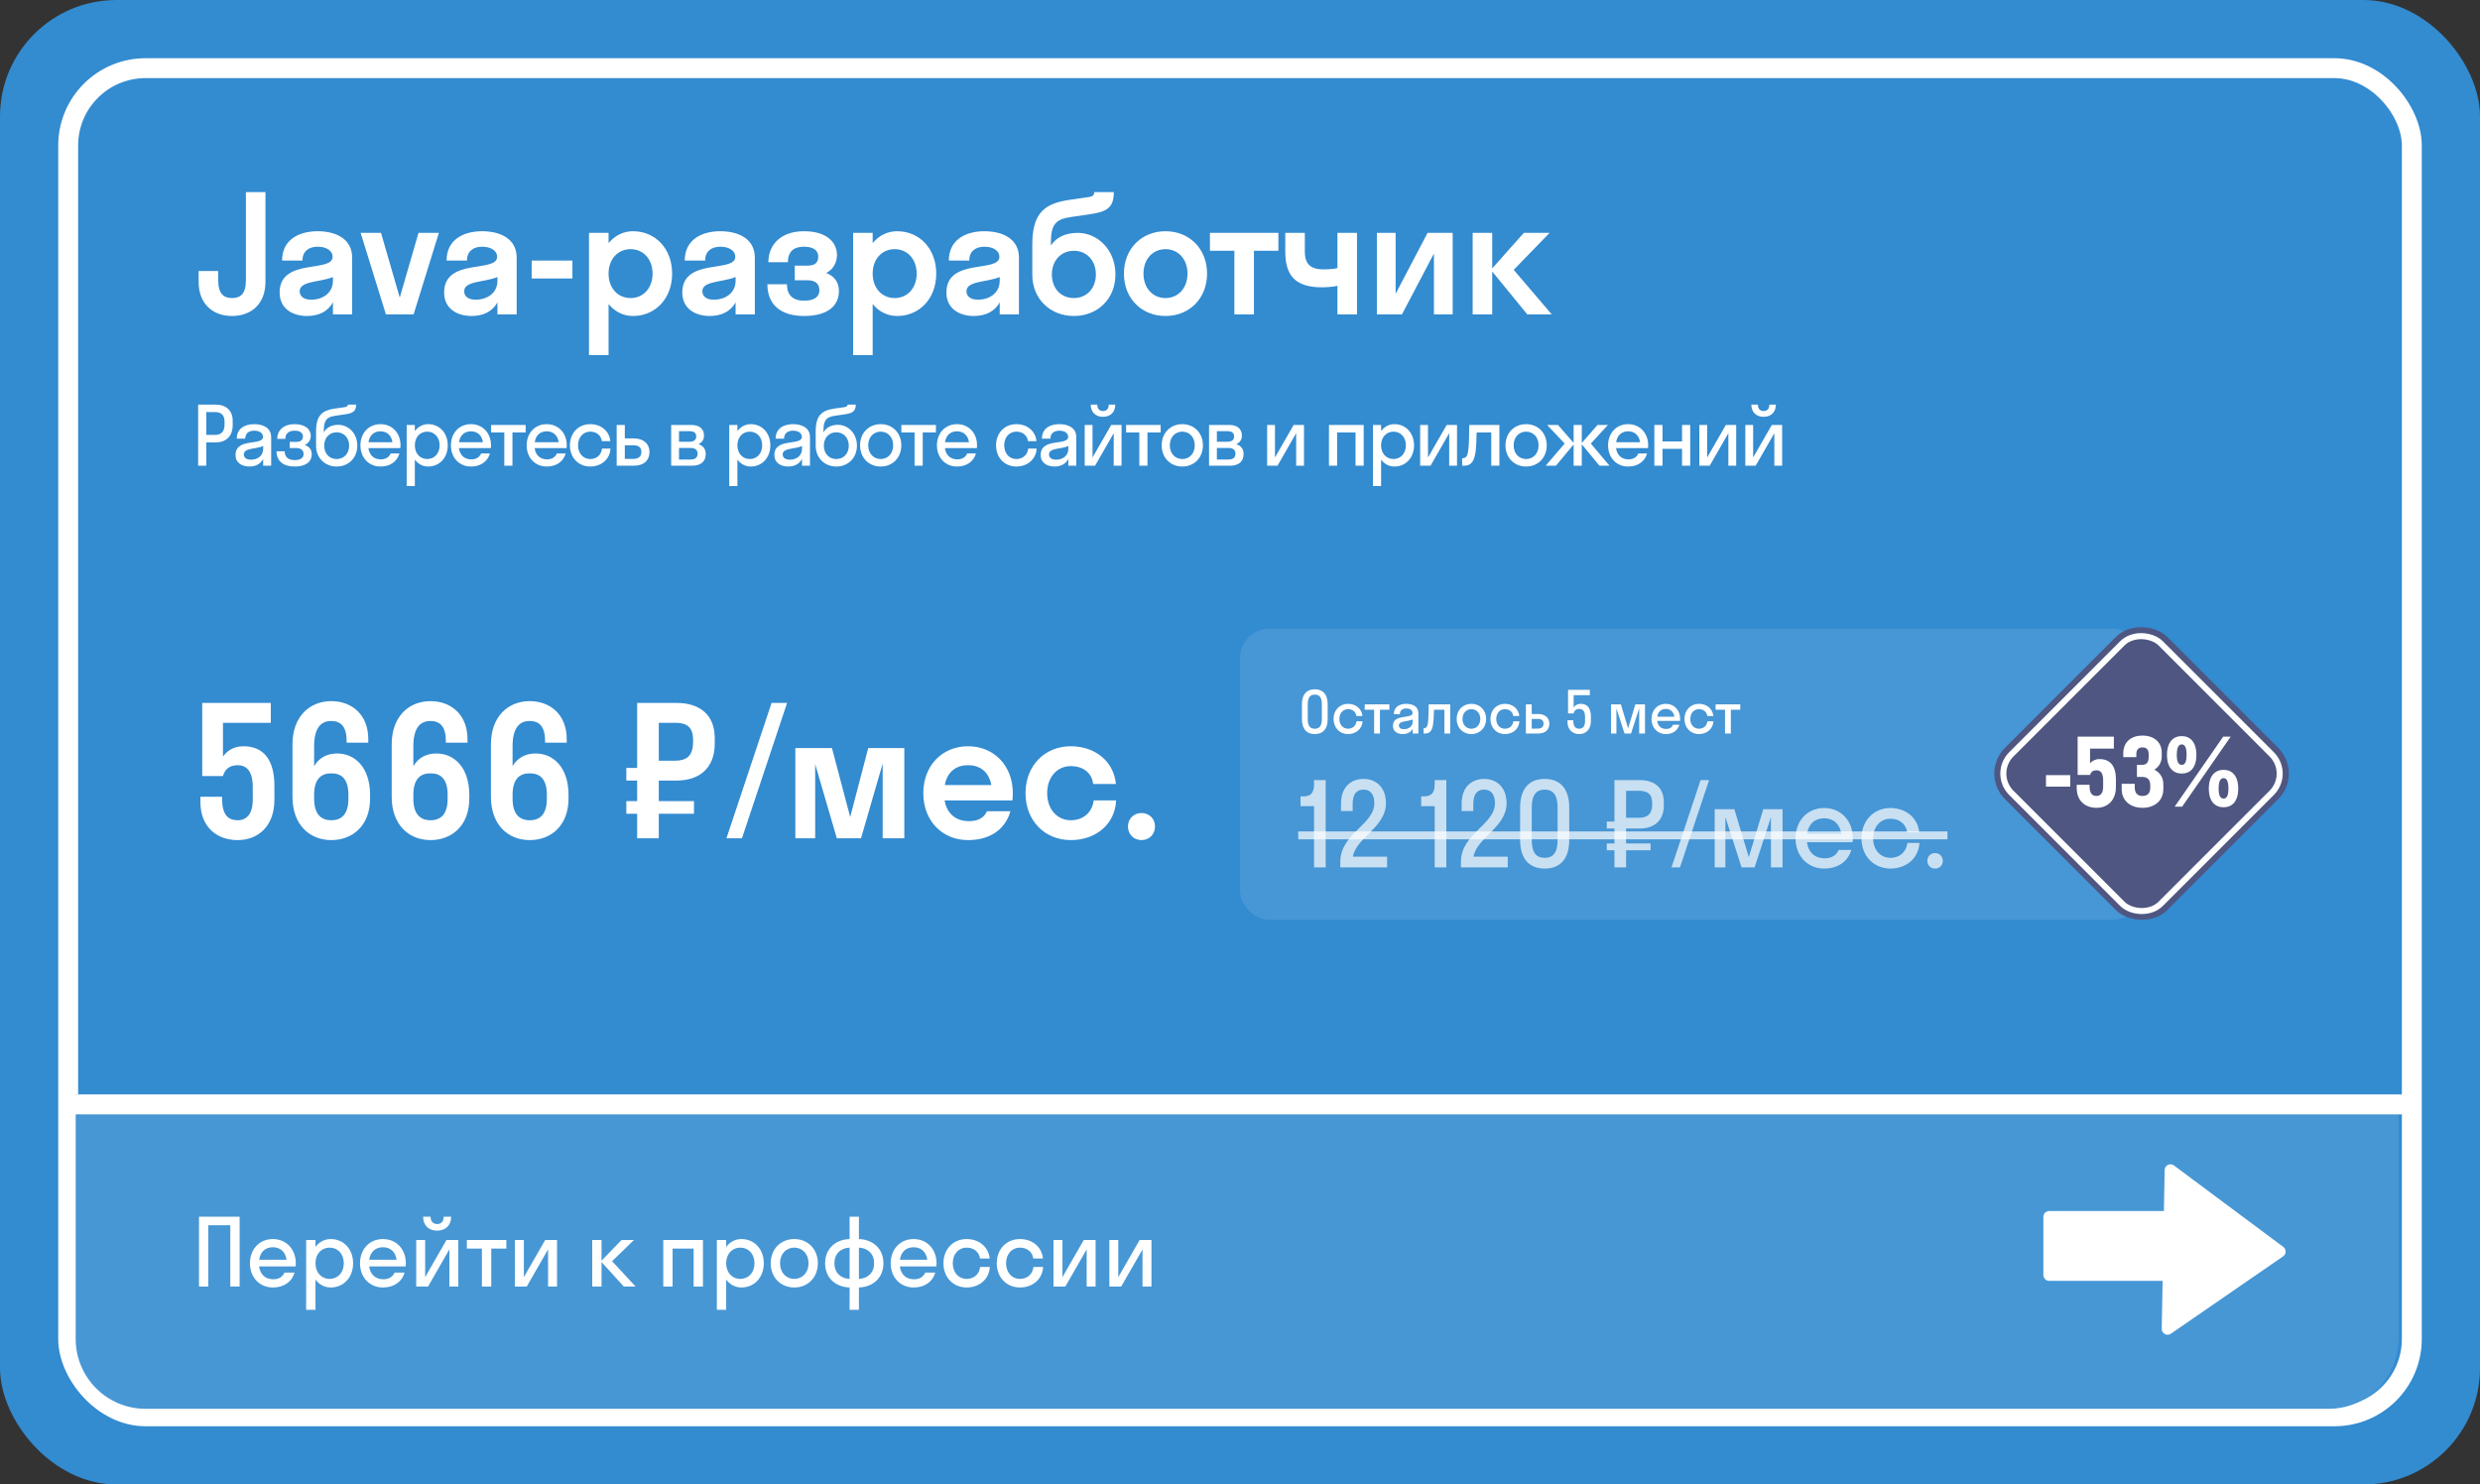 <?xml version="1.0" encoding="UTF-8"?> <svg xmlns="http://www.w3.org/2000/svg" width="426" height="255" viewBox="0 0 426 255" fill="none"><rect x="0" y="0" width="426" height="255" fill="#333333" stroke="none"/><rect width="426" height="255" rx="20" fill="#338BD0"></rect><rect x="11.71" y="11.71" width="402.58" height="231.58" rx="13.29" fill="#338BD0" stroke="white" stroke-width="3.42"></rect><path d="M35.436 80H34.036V69.5H37.074C38.768 69.5 39.972 70.466 39.972 72.3V73.056C39.972 74.96 38.768 75.996 37.074 75.996H35.436V80ZM36.934 70.788H35.436V74.708H36.934C37.942 74.708 38.572 74.19 38.572 72.916V72.44C38.572 71.25 37.942 70.788 36.934 70.788ZM42.839 80.14C41.593 80.14 40.459 79.538 40.459 78.152C40.459 75.128 45.177 76.64 45.177 75.044C45.177 74.358 44.519 73.98 43.665 73.98C42.755 73.98 42.125 74.442 42.125 75.352H40.669C40.669 73.546 42.125 72.86 43.665 72.86C45.177 72.86 46.577 73.476 46.577 75.1V80H45.205V78.824C44.743 79.748 43.847 80.14 42.839 80.14ZM41.887 78.068C41.887 78.67 42.405 78.964 43.119 78.964C44.197 78.964 45.205 78.334 45.205 77.116V76.612C44.015 77.186 41.887 76.892 41.887 78.068ZM49.756 75.912H50.862C51.632 75.912 52.038 75.59 52.038 74.974C52.038 74.386 51.576 73.98 50.61 73.98C49.588 73.98 49.014 74.484 49.014 75.38H47.614C47.614 74.008 48.636 72.86 50.61 72.86C52.472 72.86 53.382 73.77 53.382 74.862C53.382 75.548 53.032 76.15 52.346 76.444C53.13 76.71 53.55 77.242 53.55 78.026C53.55 79.342 52.528 80.14 50.61 80.14C48.65 80.14 47.502 79.188 47.502 77.522H48.902C48.902 78.474 49.476 79.034 50.624 79.034C51.716 79.034 52.15 78.586 52.15 77.984C52.15 77.326 51.66 76.962 50.862 76.962H49.756V75.912ZM58.099 72.972C59.863 72.972 61.375 74.442 61.375 76.556C61.375 78.67 59.849 80.14 57.833 80.14C55.831 80.14 54.291 78.67 54.291 76.584V74.106C54.291 71.362 55.327 70.508 57.483 70.186L59.177 69.948C59.667 69.878 59.765 69.696 59.779 69.5H61.179C61.151 70.662 60.633 70.998 59.135 71.194L57.609 71.418C56.097 71.628 55.621 72.202 55.621 74.008V74.274C56.041 73.504 56.895 72.972 58.099 72.972ZM57.833 78.852C59.093 78.852 59.975 77.9 59.975 76.556C59.975 75.226 59.093 74.26 57.833 74.26C56.587 74.26 55.691 75.198 55.691 76.556C55.691 77.928 56.587 78.852 57.833 78.852ZM68.771 76.976H63.283C63.451 78.194 64.235 78.908 65.411 78.908C66.265 78.908 66.825 78.53 67.105 77.9H68.617C68.183 79.342 66.965 80.14 65.355 80.14C63.367 80.14 61.911 78.642 61.911 76.5C61.911 74.358 63.367 72.86 65.355 72.86C67.343 72.86 68.799 74.358 68.799 76.5C68.799 76.668 68.785 76.822 68.771 76.976ZM65.355 74.092C64.221 74.092 63.465 74.792 63.297 75.968H67.413C67.245 74.792 66.475 74.092 65.355 74.092ZM71.258 83.5H69.858V73H71.258V74.05C71.804 73.308 72.616 72.86 73.554 72.86C75.472 72.86 76.914 74.358 76.914 76.5C76.914 78.642 75.472 80.14 73.554 80.14C72.616 80.14 71.804 79.692 71.258 78.95V83.5ZM73.386 78.852C74.604 78.852 75.514 77.914 75.514 76.5C75.514 75.086 74.604 74.148 73.386 74.148C72.168 74.148 71.258 75.086 71.258 76.5C71.258 77.914 72.168 78.852 73.386 78.852ZM84.314 76.976H78.826C78.993 78.194 79.778 78.908 80.954 78.908C81.808 78.908 82.368 78.53 82.647 77.9H84.159C83.725 79.342 82.507 80.14 80.897 80.14C78.909 80.14 77.454 78.642 77.454 76.5C77.454 74.358 78.909 72.86 80.897 72.86C82.885 72.86 84.341 74.358 84.341 76.5C84.341 76.668 84.328 76.822 84.314 76.976ZM80.897 74.092C79.763 74.092 79.007 74.792 78.84 75.968H82.956C82.787 74.792 82.017 74.092 80.897 74.092ZM88.025 80H86.626V74.288H84.358V73H90.293V74.288H88.025V80ZM97.327 76.976H91.839C92.007 78.194 92.791 78.908 93.967 78.908C94.821 78.908 95.381 78.53 95.661 77.9H97.173C96.739 79.342 95.521 80.14 93.911 80.14C91.923 80.14 90.467 78.642 90.467 76.5C90.467 74.358 91.923 72.86 93.911 72.86C95.899 72.86 97.355 74.358 97.355 76.5C97.355 76.668 97.341 76.822 97.327 76.976ZM93.911 74.092C92.777 74.092 92.021 74.792 91.853 75.968H95.969C95.801 74.792 95.031 74.092 93.911 74.092ZM103.385 75.786C103.245 74.722 102.391 74.148 101.383 74.148C100.193 74.148 99.297 75.086 99.297 76.5C99.297 77.914 100.193 78.852 101.383 78.852C102.405 78.852 103.273 78.222 103.413 77.06H104.869C104.757 78.908 103.287 80.14 101.383 80.14C99.381 80.14 97.897 78.642 97.897 76.5C97.897 74.358 99.381 72.86 101.383 72.86C103.231 72.86 104.673 74.036 104.841 75.786H103.385ZM111.569 77.648C111.569 79.034 110.645 80 108.895 80H105.927V73H107.327V75.31H108.881C110.575 75.31 111.569 76.262 111.569 77.648ZM108.769 76.486H107.327V78.824H108.769C109.721 78.824 110.169 78.39 110.169 77.634C110.169 76.864 109.721 76.486 108.769 76.486ZM115.29 80V73H118.762C120.05 73 120.932 73.602 120.932 74.82C120.932 75.562 120.568 76.038 119.966 76.29C120.736 76.542 121.226 77.102 121.226 77.984C121.226 79.328 120.33 80 118.874 80H115.29ZM118.356 74.064H116.634V75.884H118.356C119.224 75.884 119.588 75.562 119.588 74.974C119.588 74.344 119.224 74.064 118.356 74.064ZM118.636 76.948H116.634V78.936H118.636C119.42 78.936 119.826 78.586 119.826 77.942C119.826 77.298 119.42 76.948 118.636 76.948ZM126.668 83.5H125.268V73H126.668V74.05C127.214 73.308 128.026 72.86 128.964 72.86C130.882 72.86 132.324 74.358 132.324 76.5C132.324 78.642 130.882 80.14 128.964 80.14C128.026 80.14 127.214 79.692 126.668 78.95V83.5ZM128.796 78.852C130.014 78.852 130.924 77.914 130.924 76.5C130.924 75.086 130.014 74.148 128.796 74.148C127.578 74.148 126.668 75.086 126.668 76.5C126.668 77.914 127.578 78.852 128.796 78.852ZM135.398 80.14C134.152 80.14 133.018 79.538 133.018 78.152C133.018 75.128 137.736 76.64 137.736 75.044C137.736 74.358 137.078 73.98 136.224 73.98C135.314 73.98 134.684 74.442 134.684 75.352H133.228C133.228 73.546 134.684 72.86 136.224 72.86C137.736 72.86 139.136 73.476 139.136 75.1V80H137.764V78.824C137.302 79.748 136.406 80.14 135.398 80.14ZM134.446 78.068C134.446 78.67 134.964 78.964 135.678 78.964C136.756 78.964 137.764 78.334 137.764 77.116V76.612C136.574 77.186 134.446 76.892 134.446 78.068ZM143.925 72.972C145.689 72.972 147.201 74.442 147.201 76.556C147.201 78.67 145.675 80.14 143.659 80.14C141.657 80.14 140.117 78.67 140.117 76.584V74.106C140.117 71.362 141.153 70.508 143.309 70.186L145.003 69.948C145.493 69.878 145.591 69.696 145.605 69.5H147.005C146.977 70.662 146.459 70.998 144.961 71.194L143.435 71.418C141.923 71.628 141.447 72.202 141.447 74.008V74.274C141.867 73.504 142.721 72.972 143.925 72.972ZM143.659 78.852C144.919 78.852 145.801 77.9 145.801 76.556C145.801 75.226 144.919 74.26 143.659 74.26C142.413 74.26 141.517 75.198 141.517 76.556C141.517 77.928 142.413 78.852 143.659 78.852ZM151.279 80.14C149.249 80.14 147.737 78.642 147.737 76.5C147.737 74.358 149.249 72.86 151.279 72.86C153.309 72.86 154.821 74.358 154.821 76.5C154.821 78.642 153.309 80.14 151.279 80.14ZM151.279 78.852C152.497 78.852 153.421 77.914 153.421 76.5C153.421 75.086 152.497 74.148 151.279 74.148C150.061 74.148 149.137 75.086 149.137 76.5C149.137 77.914 150.061 78.852 151.279 78.852ZM158.5 80H157.1V74.288H154.832V73H160.768V74.288H158.5V80ZM167.802 76.976H162.314C162.482 78.194 163.266 78.908 164.442 78.908C165.296 78.908 165.856 78.53 166.136 77.9H167.648C167.214 79.342 165.996 80.14 164.386 80.14C162.398 80.14 160.942 78.642 160.942 76.5C160.942 74.358 162.398 72.86 164.386 72.86C166.374 72.86 167.83 74.358 167.83 76.5C167.83 76.668 167.816 76.822 167.802 76.976ZM164.386 74.092C163.252 74.092 162.496 74.792 162.328 75.968H166.444C166.276 74.792 165.506 74.092 164.386 74.092ZM176.586 75.786C176.446 74.722 175.592 74.148 174.584 74.148C173.394 74.148 172.498 75.086 172.498 76.5C172.498 77.914 173.394 78.852 174.584 78.852C175.606 78.852 176.474 78.222 176.614 77.06H178.07C177.958 78.908 176.488 80.14 174.584 80.14C172.582 80.14 171.098 78.642 171.098 76.5C171.098 74.358 172.582 72.86 174.584 72.86C176.432 72.86 177.874 74.036 178.042 75.786H176.586ZM181.144 80.14C179.898 80.14 178.764 79.538 178.764 78.152C178.764 75.128 183.482 76.64 183.482 75.044C183.482 74.358 182.824 73.98 181.97 73.98C181.06 73.98 180.43 74.442 180.43 75.352H178.974C178.974 73.546 180.43 72.86 181.97 72.86C183.482 72.86 184.882 73.476 184.882 75.1V80H183.51V78.824C183.048 79.748 182.152 80.14 181.144 80.14ZM180.192 78.068C180.192 78.67 180.71 78.964 181.424 78.964C182.502 78.964 183.51 78.334 183.51 77.116V76.612C182.32 77.186 180.192 76.892 180.192 78.068ZM190.455 69.5H191.575C191.575 70.816 190.721 71.6 189.461 71.6C188.215 71.6 187.361 70.816 187.361 69.5H188.481C188.481 70.284 188.943 70.606 189.461 70.606C190.021 70.606 190.455 70.284 190.455 69.5ZM192.653 80H191.309V74.414L188.103 80H186.325V73H187.669V78.586L190.875 73H192.653V80ZM197.104 80H195.704V74.288H193.436V73H199.372V74.288H197.104V80ZM203.087 80.14C201.057 80.14 199.545 78.642 199.545 76.5C199.545 74.358 201.057 72.86 203.087 72.86C205.117 72.86 206.629 74.358 206.629 76.5C206.629 78.642 205.117 80.14 203.087 80.14ZM203.087 78.852C204.305 78.852 205.229 77.914 205.229 76.5C205.229 75.086 204.305 74.148 203.087 74.148C201.869 74.148 200.945 75.086 200.945 76.5C200.945 77.914 201.869 78.852 203.087 78.852ZM207.684 80V73H211.156C212.444 73 213.326 73.602 213.326 74.82C213.326 75.562 212.962 76.038 212.36 76.29C213.13 76.542 213.62 77.102 213.62 77.984C213.62 79.328 212.724 80 211.268 80H207.684ZM210.75 74.064H209.028V75.884H210.75C211.618 75.884 211.982 75.562 211.982 74.974C211.982 74.344 211.618 74.064 210.75 74.064ZM211.03 76.948H209.028V78.936H211.03C211.814 78.936 212.22 78.586 212.22 77.942C212.22 77.298 211.814 76.948 211.03 76.948ZM223.991 80H222.647V74.414L219.441 80H217.663V73H219.007V78.586L222.213 73H223.991V80ZM229.684 80H228.284V73H234.248V80H232.848V74.288H229.684V80ZM237.237 83.5H235.837V73H237.237V74.05C237.783 73.308 238.595 72.86 239.533 72.86C241.451 72.86 242.893 74.358 242.893 76.5C242.893 78.642 241.451 80.14 239.533 80.14C238.595 80.14 237.783 79.692 237.237 78.95V83.5ZM239.365 78.852C240.583 78.852 241.493 77.914 241.493 76.5C241.493 75.086 240.583 74.148 239.365 74.148C238.147 74.148 237.237 75.086 237.237 76.5C237.237 77.914 238.147 78.852 239.365 78.852ZM250.278 80H248.934V74.414L245.728 80H243.95V73H245.294V78.586L248.5 73H250.278V80ZM257.557 80H256.157V74.288H253.651C253.623 75.926 253.553 77.032 253.441 77.788C253.147 79.538 252.531 80 251.411 80H251.159V78.712H251.271C251.649 78.712 251.957 78.488 252.097 77.956C252.265 77.354 252.363 76.15 252.377 73H257.557V80ZM262.148 80.14C260.118 80.14 258.606 78.642 258.606 76.5C258.606 74.358 260.118 72.86 262.148 72.86C264.178 72.86 265.69 74.358 265.69 76.5C265.69 78.642 264.178 80.14 262.148 80.14ZM262.148 78.852C263.366 78.852 264.29 77.914 264.29 76.5C264.29 75.086 263.366 74.148 262.148 74.148C260.93 74.148 260.006 75.086 260.006 76.5C260.006 77.914 260.93 78.852 262.148 78.852ZM271.71 73V76.094L274.412 73H276.204L273.264 76.192L276.47 80H274.748L271.71 76.318V80H270.31V76.346L267.272 80H265.508L268.77 76.192L265.76 73H267.622L270.31 76.08V73H271.71ZM283.087 76.976H277.599C277.767 78.194 278.551 78.908 279.727 78.908C280.581 78.908 281.141 78.53 281.421 77.9H282.933C282.499 79.342 281.281 80.14 279.671 80.14C277.683 80.14 276.227 78.642 276.227 76.5C276.227 74.358 277.683 72.86 279.671 72.86C281.659 72.86 283.115 74.358 283.115 76.5C283.115 76.668 283.101 76.822 283.087 76.976ZM279.671 74.092C278.537 74.092 277.781 74.792 277.613 75.968H281.729C281.561 74.792 280.791 74.092 279.671 74.092ZM285.575 80H284.175V73H285.575V75.828H288.935V73H290.335V80H288.935V77.102H285.575V80ZM298.233 80H296.889V74.414L293.683 80H291.905V73H293.249V78.586L296.455 73H298.233V80ZM303.93 69.5H305.05C305.05 70.816 304.196 71.6 302.936 71.6C301.69 71.6 300.836 70.816 300.836 69.5H301.956C301.956 70.284 302.418 70.606 302.936 70.606C303.496 70.606 303.93 70.284 303.93 69.5ZM306.128 80H304.784V74.414L301.578 80H299.8V73H301.144V78.586L304.35 73H306.128V80Z" fill="white"></path><path d="M42.24 33H45.6V48.4C45.6 52.32 43.052 54.28 39.86 54.28C36.668 54.28 34.12 52.32 34.12 48.4V46.552H37.48V48.12C37.48 50.472 38.432 51.2 39.86 51.2C41.316 51.2 42.24 50.472 42.24 48.12V33ZM52.737 54.28C50.329 54.28 48.033 53.076 48.033 50.248C48.033 44.228 57.133 46.916 57.133 44.116C57.133 43.024 56.013 42.38 54.557 42.38C53.017 42.38 51.953 43.192 51.953 44.76H48.453C48.453 41.12 51.421 39.72 54.557 39.72C57.637 39.72 60.493 40.98 60.493 44.256V54H57.189V51.928C56.293 53.58 54.669 54.28 52.737 54.28ZM51.477 50.024C51.477 51.004 52.317 51.48 53.437 51.48C55.397 51.48 57.189 50.36 57.189 48.232V47.588C54.949 48.512 51.477 48.232 51.477 50.024ZM71.048 54H66.288L61.948 40H65.448L68.668 51.116L71.888 40H75.388L71.048 54ZM80.995 54.28C78.587 54.28 76.291 53.076 76.291 50.248C76.291 44.228 85.391 46.916 85.391 44.116C85.391 43.024 84.271 42.38 82.815 42.38C81.275 42.38 80.211 43.192 80.211 44.76H76.711C76.711 41.12 79.679 39.72 82.815 39.72C85.895 39.72 88.751 40.98 88.751 44.256V54H85.447V51.928C84.551 53.58 82.927 54.28 80.995 54.28ZM79.735 50.024C79.735 51.004 80.575 51.48 81.695 51.48C83.655 51.48 85.447 50.36 85.447 48.232V47.588C83.207 48.512 79.735 48.232 79.735 50.024ZM98.326 47.84H91.326V44.76H98.326V47.84ZM104.535 61H101.175V40H104.535V41.764C105.599 40.476 107.055 39.72 108.735 39.72C112.571 39.72 115.455 42.716 115.455 47C115.455 51.284 112.571 54.28 108.735 54.28C107.055 54.28 105.599 53.524 104.535 52.236V61ZM108.315 51.2C110.471 51.2 112.095 49.52 112.095 47C112.095 44.48 110.471 42.8 108.315 42.8C106.159 42.8 104.535 44.48 104.535 47C104.535 49.52 106.159 51.2 108.315 51.2ZM121.905 54.28C119.497 54.28 117.201 53.076 117.201 50.248C117.201 44.228 126.301 46.916 126.301 44.116C126.301 43.024 125.181 42.38 123.725 42.38C122.185 42.38 121.121 43.192 121.121 44.76H117.621C117.621 41.12 120.589 39.72 123.725 39.72C126.805 39.72 129.661 40.98 129.661 44.256V54H126.357V51.928C125.461 53.58 123.837 54.28 121.905 54.28ZM120.645 50.024C120.645 51.004 121.485 51.48 122.605 51.48C124.565 51.48 126.357 50.36 126.357 48.232V47.588C124.117 48.512 120.645 48.232 120.645 50.024ZM136.52 45.628H138.76C140.048 45.628 140.552 45.04 140.552 44.088C140.552 43.108 139.852 42.38 138.116 42.38C136.268 42.38 135.344 43.276 135.344 45.04H131.984C131.984 42.184 133.972 39.72 138.116 39.72C142.064 39.72 143.772 41.68 143.772 43.808C143.772 45.012 143.184 46.272 141.924 46.888C143.38 47.476 144.108 48.54 144.108 49.968C144.108 52.6 142.092 54.28 138.116 54.28C134.056 54.28 131.816 52.292 131.816 48.82H135.176C135.176 50.556 136.044 51.648 138.144 51.648C140.132 51.648 140.748 50.808 140.748 49.856C140.748 48.82 140.132 48.148 138.76 48.148H136.52V45.628ZM149.902 61H146.542V40H149.902V41.764C150.966 40.476 152.422 39.72 154.102 39.72C157.938 39.72 160.822 42.716 160.822 47C160.822 51.284 157.938 54.28 154.102 54.28C152.422 54.28 150.966 53.524 149.902 52.236V61ZM153.682 51.2C155.838 51.2 157.462 49.52 157.462 47C157.462 44.48 155.838 42.8 153.682 42.8C151.526 42.8 149.902 44.48 149.902 47C149.902 49.52 151.526 51.2 153.682 51.2ZM167.273 54.28C164.865 54.28 162.569 53.076 162.569 50.248C162.569 44.228 171.669 46.916 171.669 44.116C171.669 43.024 170.549 42.38 169.093 42.38C167.553 42.38 166.489 43.192 166.489 44.76H162.989C162.989 41.12 165.957 39.72 169.093 39.72C172.173 39.72 175.029 40.98 175.029 44.256V54H171.725V51.928C170.829 53.58 169.205 54.28 167.273 54.28ZM166.013 50.024C166.013 51.004 166.853 51.48 167.973 51.48C169.933 51.48 171.725 50.36 171.725 48.232V47.588C169.485 48.512 166.013 48.232 166.013 50.024ZM185.135 40C188.551 40 191.603 42.912 191.603 47.14C191.603 51.368 188.523 54.28 184.463 54.28C180.431 54.28 177.323 51.368 177.323 47.196V41.988C177.323 36.416 179.563 34.932 183.791 34.316L187.095 33.84C187.823 33.728 187.963 33.364 187.963 33H191.323C191.323 35.688 190.175 36.388 187.011 36.836L184.099 37.256C181.355 37.648 180.515 38.46 180.515 41.736V42.184C181.327 40.924 182.811 40 185.135 40ZM184.463 51.2C186.703 51.2 188.243 49.492 188.243 47.14C188.243 44.816 186.731 43.08 184.463 43.08C182.251 43.08 180.683 44.76 180.683 47.14C180.683 49.548 182.251 51.2 184.463 51.2ZM200.202 54.28C196.114 54.28 193.062 51.284 193.062 47C193.062 42.716 196.114 39.72 200.202 39.72C204.29 39.72 207.342 42.716 207.342 47C207.342 51.284 204.29 54.28 200.202 54.28ZM200.202 51.2C202.358 51.2 203.982 49.52 203.982 47C203.982 44.48 202.358 42.8 200.202 42.8C198.046 42.8 196.422 44.48 196.422 47C196.422 49.52 198.046 51.2 200.202 51.2ZM215.394 54H212.034V43.08H207.834V40H219.594V43.08H215.394V54ZM229.736 46.048V40H233.096V54H229.736V49.1C229.008 49.268 227.972 49.352 227.076 49.352C222.708 49.352 220.776 47.532 220.776 43.22V40H224.136V43.22C224.136 45.488 225.256 46.272 227.356 46.272C228.756 46.272 229.344 46.132 229.736 46.048ZM249.531 54H246.311V43.556L240.823 54H236.511V40H239.731V50.472L245.219 40H249.531V54ZM256.324 40V46.104L261.756 40H266.18L260.02 46.356L266.544 54H262.344L256.324 46.636V54H252.964V40H256.324Z" fill="white"></path><path d="M38.301 124.16V129.957C39.076 128.872 40.254 128.19 41.804 128.19C45.307 128.19 47.136 130.546 47.136 135.01V137.366C47.136 141.954 44.315 144.31 40.812 144.31C37.247 144.31 34.426 142.047 34.426 137.8V136.87H38.146V137.18C38.146 139.939 39.169 140.9 40.812 140.9C42.362 140.9 43.416 139.846 43.416 137.366V135.196C43.416 132.468 42.362 131.445 40.812 131.445C39.231 131.445 38.58 132.344 38.301 133.305H34.736V120.75H46.516V124.16H38.301ZM53.959 128.19V131.6C54.889 130.05 56.315 129.43 57.927 129.43C60.965 129.43 63.569 131.817 63.569 136.56V137.18C63.569 141.799 60.593 144.31 56.904 144.31C53.215 144.31 50.239 141.706 50.239 136.87V127.88C50.239 123.044 53.215 120.44 56.904 120.44C60.407 120.44 63.259 122.734 63.259 126.95V127.57H59.539V127.26C59.539 124.78 58.516 123.85 56.904 123.85C55.137 123.85 53.959 125.028 53.959 128.19ZM53.959 136.56V137.18C53.959 139.846 55.137 140.9 56.904 140.9C58.702 140.9 59.849 139.846 59.849 137.18V136.56C59.849 133.832 58.702 132.84 56.904 132.84C55.137 132.84 53.959 133.832 53.959 136.56ZM71.003 128.19V131.6C71.933 130.05 73.359 129.43 74.971 129.43C78.009 129.43 80.613 131.817 80.613 136.56V137.18C80.613 141.799 77.637 144.31 73.948 144.31C70.259 144.31 67.283 141.706 67.283 136.87V127.88C67.283 123.044 70.259 120.44 73.948 120.44C77.451 120.44 80.303 122.734 80.303 126.95V127.57H76.583V127.26C76.583 124.78 75.56 123.85 73.948 123.85C72.181 123.85 71.003 125.028 71.003 128.19ZM71.003 136.56V137.18C71.003 139.846 72.181 140.9 73.948 140.9C75.746 140.9 76.893 139.846 76.893 137.18V136.56C76.893 133.832 75.746 132.84 73.948 132.84C72.181 132.84 71.003 133.832 71.003 136.56ZM88.047 128.19V131.6C88.977 130.05 90.403 129.43 92.015 129.43C95.053 129.43 97.657 131.817 97.657 136.56V137.18C97.657 141.799 94.681 144.31 90.992 144.31C87.303 144.31 84.327 141.706 84.327 136.87V127.88C84.327 123.044 87.303 120.44 90.992 120.44C94.495 120.44 97.347 122.734 97.347 126.95V127.57H93.627V127.26C93.627 124.78 92.604 123.85 90.992 123.85C89.225 123.85 88.047 125.028 88.047 128.19ZM88.047 136.56V137.18C88.047 139.846 89.225 140.9 90.992 140.9C92.79 140.9 93.937 139.846 93.937 137.18V136.56C93.937 133.832 92.79 132.84 90.992 132.84C89.225 132.84 88.047 133.832 88.047 136.56ZM113.165 144H109.445V139.784H107.585V137.614H109.445V134.08H107.585V131.91H109.445V120.75H116.234C120.047 120.75 122.775 122.641 122.775 126.795V127.725C122.775 132.034 120.047 134.08 116.234 134.08H113.165V137.614H119.21V139.784H113.165V144ZM115.924 124.16H113.165V130.67H115.924C117.846 130.67 119.055 129.957 119.055 127.415V127.105C119.055 124.749 117.846 124.16 115.924 124.16ZM127.45 144H124.784L132.534 120.75H135.2L127.45 144ZM147.9 144H143.746L140.026 131.259V144H136.616V128.5H142.909L146.04 140.342L149.14 128.5H155.34V144H151.62V131.166L147.9 144ZM173.914 137.49H162.258C162.661 139.753 164.149 141.055 166.443 141.055C168.086 141.055 169.047 140.435 169.543 139.35H173.573C172.643 142.574 169.946 144.31 166.288 144.31C161.855 144.31 158.6 140.993 158.6 136.25C158.6 131.507 161.855 128.19 166.288 128.19C170.721 128.19 173.976 131.507 173.976 136.25C173.976 136.684 173.945 137.087 173.914 137.49ZM166.288 131.445C164.118 131.445 162.692 132.685 162.289 134.855H170.287C169.884 132.685 168.458 131.445 166.288 131.445ZM187.783 134.669C187.535 132.623 185.892 131.6 183.939 131.6C181.614 131.6 179.878 133.46 179.878 136.25C179.878 139.04 181.614 140.9 183.939 140.9C185.892 140.9 187.566 139.753 187.876 137.49H191.72C191.534 141.582 188.248 144.31 183.939 144.31C179.475 144.31 176.158 140.993 176.158 136.25C176.158 131.507 179.475 128.19 183.939 128.19C188.124 128.19 191.317 130.794 191.689 134.669H187.783ZM196.076 144.31C194.743 144.31 193.751 143.287 193.751 141.985C193.751 140.652 194.743 139.66 196.076 139.66C197.44 139.66 198.401 140.652 198.401 141.985C198.401 143.287 197.44 144.31 196.076 144.31Z" fill="white"></path><path d="M13 188H412V230C412 236.627 406.627 242 400 242H25C18.373 242 13 236.627 13 230V188Z" fill="#4797D5"></path><rect x="213" y="108" width="155" height="50" rx="5" fill="white" fill-opacity="0.1"></rect><path d="M225.85 126.1C224.47 126.1 223.64 125.26 223.64 123.54V120.96C223.64 119.25 224.47 118.4 225.85 118.4C227.23 118.4 228.06 119.25 228.06 120.96V123.54C228.06 125.26 227.23 126.1 225.85 126.1ZM225.85 125.18C226.6 125.18 227.06 124.75 227.06 123.54V120.96C227.06 119.76 226.61 119.32 225.85 119.32C225.1 119.32 224.64 119.76 224.64 120.96V123.54C224.64 124.75 225.09 125.18 225.85 125.18ZM232.993 122.99C232.893 122.23 232.283 121.82 231.563 121.82C230.713 121.82 230.073 122.49 230.073 123.5C230.073 124.51 230.713 125.18 231.563 125.18C232.293 125.18 232.913 124.73 233.013 123.9H234.053C233.973 125.22 232.923 126.1 231.563 126.1C230.133 126.1 229.073 125.03 229.073 123.5C229.073 121.97 230.133 120.9 231.563 120.9C232.883 120.9 233.913 121.74 234.033 122.99H232.993ZM237.04 126H236.04V121.92H234.42V121H238.66V121.92H237.04V126ZM240.971 126.1C240.081 126.1 239.271 125.67 239.271 124.68C239.271 122.52 242.641 123.6 242.641 122.46C242.641 121.97 242.171 121.7 241.561 121.7C240.911 121.7 240.461 122.03 240.461 122.68H239.421C239.421 121.39 240.461 120.9 241.561 120.9C242.641 120.9 243.641 121.34 243.641 122.5V126H242.661V125.16C242.331 125.82 241.691 126.1 240.971 126.1ZM240.291 124.62C240.291 125.05 240.661 125.26 241.171 125.26C241.941 125.26 242.661 124.81 242.661 123.94V123.58C241.811 123.99 240.291 123.78 240.291 124.62ZM249.109 126H248.109V121.92H246.319C246.299 123.09 246.249 123.88 246.169 124.42C245.959 125.67 245.519 126 244.719 126H244.539V125.08H244.619C244.889 125.08 245.109 124.92 245.209 124.54C245.329 124.11 245.399 123.25 245.409 121H249.109V126ZM252.746 126.1C251.296 126.1 250.216 125.03 250.216 123.5C250.216 121.97 251.296 120.9 252.746 120.9C254.196 120.9 255.276 121.97 255.276 123.5C255.276 125.03 254.196 126.1 252.746 126.1ZM252.746 125.18C253.616 125.18 254.276 124.51 254.276 123.5C254.276 122.49 253.616 121.82 252.746 121.82C251.876 121.82 251.216 122.49 251.216 123.5C251.216 124.51 251.876 125.18 252.746 125.18ZM259.936 122.99C259.836 122.23 259.226 121.82 258.506 121.82C257.656 121.82 257.016 122.49 257.016 123.5C257.016 124.51 257.656 125.18 258.506 125.18C259.236 125.18 259.856 124.73 259.956 123.9H260.996C260.916 125.22 259.866 126.1 258.506 126.1C257.076 126.1 256.016 125.03 256.016 123.5C256.016 121.97 257.076 120.9 258.506 120.9C259.826 120.9 260.856 121.74 260.976 122.99H259.936ZM266.139 124.32C266.139 125.31 265.479 126 264.229 126H262.109V121H263.109V122.65H264.219C265.429 122.65 266.139 123.33 266.139 124.32ZM264.139 123.49H263.109V125.16H264.139C264.819 125.16 265.139 124.85 265.139 124.31C265.139 123.76 264.819 123.49 264.139 123.49ZM270.311 119.42V121.54C270.561 121.15 270.981 120.9 271.531 120.9C272.671 120.9 273.271 121.65 273.271 123.08V123.88C273.271 125.35 272.381 126.1 271.271 126.1C270.141 126.1 269.251 125.37 269.251 124V123.72H270.251V123.84C270.251 124.79 270.641 125.18 271.271 125.18C271.861 125.18 272.271 124.78 272.271 123.88V123.14C272.271 122.15 271.871 121.78 271.271 121.78C270.671 121.78 270.381 122.14 270.311 122.55H269.351V118.5H273.091V119.42H270.311ZM280.168 126H279.048L277.658 121.68V126H276.738V121H278.428L279.668 125.12L280.908 121H282.568V126H281.568V121.68L280.168 126ZM288.583 123.84H284.663C284.782 124.71 285.343 125.22 286.183 125.22C286.793 125.22 287.193 124.95 287.393 124.5H288.473C288.163 125.53 287.293 126.1 286.143 126.1C284.723 126.1 283.683 125.03 283.683 123.5C283.683 121.97 284.723 120.9 286.143 120.9C287.563 120.9 288.603 121.97 288.603 123.5C288.603 123.62 288.592 123.73 288.583 123.84ZM286.143 121.78C285.333 121.78 284.793 122.28 284.673 123.12H287.613C287.493 122.28 286.943 121.78 286.143 121.78ZM293.267 122.99C293.167 122.23 292.557 121.82 291.837 121.82C290.987 121.82 290.347 122.49 290.347 123.5C290.347 124.51 290.987 125.18 291.837 125.18C292.567 125.18 293.187 124.73 293.287 123.9H294.327C294.247 125.22 293.197 126.1 291.837 126.1C290.407 126.1 289.347 125.03 289.347 123.5C289.347 121.97 290.407 120.9 291.837 120.9C293.157 120.9 294.187 121.74 294.307 122.99H293.267ZM297.314 126H296.314V121.92H294.694V121H298.934V121.92H297.314V126Z" fill="white"></path><path d="M225.72 134.68V134H227.72V149H225.72V138.48H223.4V136.8H223.88C225.18 136.8 225.72 136.18 225.72 134.68ZM238.071 137.98C238.071 142.12 232.911 143.9 232.391 147.16H238.271V149H230.231V148C230.231 143.24 236.071 141.64 236.071 137.98C236.071 136.32 235.291 135.64 234.231 135.64C233.111 135.64 232.351 136.28 232.351 138.16V139.32H230.351V138C230.351 135.2 232.071 133.8 234.231 133.8C236.351 133.8 238.071 135.22 238.071 137.98ZM246.443 134.68V134H248.443V149H246.443V138.48H244.123V136.8H244.603C245.903 136.8 246.443 136.18 246.443 134.68ZM258.794 137.98C258.794 142.12 253.634 143.9 253.114 147.16H258.994V149H250.954V148C250.954 143.24 256.794 141.64 256.794 137.98C256.794 136.32 256.014 135.64 254.954 135.64C253.834 135.64 253.074 136.28 253.074 138.16V139.32H251.074V138C251.074 135.2 252.794 133.8 254.954 133.8C257.074 133.8 258.794 135.22 258.794 137.98ZM265.336 149.2C262.716 149.2 261.116 147.58 261.116 144.28V138.72C261.116 135.44 262.716 133.8 265.336 133.8C267.976 133.8 269.556 135.44 269.556 138.72V144.28C269.556 147.58 267.976 149.2 265.336 149.2ZM265.336 147.36C266.716 147.36 267.556 146.54 267.556 144.28V138.72C267.556 136.48 266.716 135.64 265.336 135.64C263.956 135.64 263.116 136.48 263.116 138.72V144.28C263.116 146.54 263.936 147.36 265.336 147.36ZM279.321 149H277.321V146.06H276.001V144.88H277.321V142.32H276.001V141.12H277.321V134H281.661C284.081 134 285.801 135.2 285.801 137.76V138.36C285.801 141.02 284.081 142.32 281.661 142.32H279.321V144.88H283.521V146.06H279.321V149ZM281.461 135.84H279.321V140.48H281.461C282.901 140.48 283.801 139.92 283.801 138.16V137.96C283.801 136.3 282.901 135.84 281.461 135.84ZM288.578 149H287.118L292.118 134H293.578L288.578 149ZM301.399 149H299.159L296.379 140.36V149H294.539V139H297.919L300.399 147.24L302.879 139H306.199V149H304.199V140.36L301.399 149ZM318.228 144.68H310.388C310.627 146.42 311.748 147.44 313.428 147.44C314.648 147.44 315.448 146.9 315.848 146H318.008C317.388 148.06 315.648 149.2 313.348 149.2C310.508 149.2 308.428 147.06 308.428 144C308.428 140.94 310.508 138.8 313.348 138.8C316.188 138.8 318.268 140.94 318.268 144C318.268 144.24 318.247 144.46 318.228 144.68ZM313.348 140.56C311.728 140.56 310.648 141.56 310.408 143.24H316.288C316.048 141.56 314.948 140.56 313.348 140.56ZM327.596 142.98C327.396 141.46 326.176 140.64 324.736 140.64C323.036 140.64 321.756 141.98 321.756 144C321.756 146.02 323.036 147.36 324.736 147.36C326.196 147.36 327.436 146.46 327.636 144.8H329.716C329.556 147.44 327.456 149.2 324.736 149.2C321.876 149.2 319.756 147.06 319.756 144C319.756 140.94 321.876 138.8 324.736 138.8C327.376 138.8 329.436 140.48 329.676 142.98H327.596ZM332.386 149.2C331.626 149.2 331.066 148.62 331.066 147.88C331.066 147.12 331.626 146.54 332.386 146.54C333.186 146.54 333.726 147.12 333.726 147.88C333.726 148.62 333.186 149.2 332.386 149.2Z" fill="white" fill-opacity="0.7"></path><path d="M223 142.82H334.526V144.18H223V142.82Z" fill="white" fill-opacity="0.7"></path><rect x="340" y="132.868" width="39.412" height="39.412" rx="6.223" transform="rotate(-45 340 132.868)" fill="#4E5681"></rect><rect x="342.188" y="132.885" width="36.3" height="36.3" rx="4.667" transform="rotate(-45 342.188 132.885)" stroke="white" stroke-width="1.037"></rect><path d="M355.616 135.125H351.446V133.152H355.616V135.125ZM359.018 128.596V131.115C359.403 130.666 359.965 130.393 360.639 130.393C362.499 130.393 363.462 131.596 363.462 133.89V135.173C363.462 137.547 361.97 138.766 360.125 138.766C358.232 138.766 356.725 137.595 356.725 135.366V134.804H358.938V135.077C358.938 136.296 359.387 136.729 360.125 136.729C360.799 136.729 361.264 136.264 361.264 135.173V133.986C361.264 132.767 360.799 132.318 360.125 132.318C359.419 132.318 359.147 132.703 359.018 133.12H356.885V126.543H363.109V128.596H359.018ZM367.948 133.457H367.066V131.388H367.948C368.638 131.388 369.087 131.035 369.087 130.056V129.559C369.087 128.709 368.67 128.388 368.028 128.388C367.403 128.388 366.97 128.709 366.97 129.527V130.056H364.724V129.399C364.724 127.361 366.2 126.351 368.028 126.351C369.857 126.351 371.333 127.377 371.333 129.302V129.912C371.333 130.954 370.835 131.74 370.066 132.206C370.996 132.687 371.605 133.537 371.605 134.724V135.526C371.605 137.643 370.001 138.766 368.028 138.766C366.055 138.766 364.451 137.643 364.451 135.526V134.644H366.697V135.285C366.697 136.328 367.242 136.729 368.028 136.729C368.83 136.729 369.36 136.328 369.36 135.269V134.884C369.36 133.842 368.798 133.457 367.948 133.457ZM374.766 132.879C373.306 132.879 372.231 131.885 372.231 129.671C372.231 127.474 373.306 126.447 374.766 126.447C376.225 126.447 377.284 127.474 377.284 129.671C377.284 131.885 376.225 132.879 374.766 132.879ZM373.547 138.574L381.888 126.543H383.171L374.83 138.574H373.547ZM374.766 131.388C375.327 131.388 375.6 130.858 375.6 129.671C375.6 128.452 375.327 127.875 374.766 127.875C374.204 127.875 373.916 128.452 373.916 129.671C373.916 130.858 374.204 131.388 374.766 131.388ZM381.952 138.67C380.492 138.67 379.417 137.675 379.417 135.462C379.417 133.264 380.492 132.238 381.952 132.238C383.412 132.238 384.47 133.264 384.47 135.462C384.47 137.675 383.412 138.67 381.952 138.67ZM381.952 137.178C382.513 137.178 382.786 136.649 382.786 135.462C382.786 134.243 382.513 133.665 381.952 133.665C381.39 133.665 381.102 134.243 381.102 135.462C381.102 136.649 381.39 137.178 381.952 137.178Z" fill="white"></path><path d="M35.784 221H34.184V209H41.16V221H39.56V210.472H35.784V221ZM50.776 217.544H44.504C44.696 218.936 45.592 219.752 46.936 219.752C47.912 219.752 48.552 219.32 48.872 218.6H50.6C50.104 220.248 48.712 221.16 46.872 221.16C44.6 221.16 42.936 219.448 42.936 217C42.936 214.552 44.6 212.84 46.872 212.84C49.144 212.84 50.808 214.552 50.808 217C50.808 217.192 50.792 217.368 50.776 217.544ZM46.872 214.248C45.576 214.248 44.712 215.048 44.52 216.392H49.224C49.032 215.048 48.152 214.248 46.872 214.248ZM54.19 225H52.59V213H54.19V214.2C54.814 213.352 55.742 212.84 56.814 212.84C59.006 212.84 60.654 214.552 60.654 217C60.654 219.448 59.006 221.16 56.814 221.16C55.742 221.16 54.814 220.648 54.19 219.8V225ZM56.622 219.688C58.014 219.688 59.054 218.616 59.054 217C59.054 215.384 58.014 214.312 56.622 214.312C55.23 214.312 54.19 215.384 54.19 217C54.19 218.616 55.23 219.688 56.622 219.688ZM69.682 217.544H63.41C63.602 218.936 64.498 219.752 65.842 219.752C66.818 219.752 67.458 219.32 67.778 218.6H69.506C69.01 220.248 67.618 221.16 65.778 221.16C63.506 221.16 61.842 219.448 61.842 217C61.842 214.552 63.506 212.84 65.778 212.84C68.05 212.84 69.714 214.552 69.714 217C69.714 217.192 69.698 217.368 69.682 217.544ZM65.778 214.248C64.482 214.248 63.618 215.048 63.426 216.392H68.13C67.938 215.048 67.058 214.248 65.778 214.248ZM76.216 209H77.496C77.496 210.504 76.52 211.4 75.081 211.4C73.656 211.4 72.68 210.504 72.68 209H73.96C73.96 209.896 74.489 210.264 75.081 210.264C75.721 210.264 76.216 209.896 76.216 209ZM78.728 221H77.192V214.616L73.528 221H71.496V213H73.032V219.384L76.697 213H78.728V221ZM84.386 221H82.786V214.472H80.194V213H86.978V214.472H84.386V221ZM95.682 221H94.146V214.616L90.482 221H88.45V213H89.986V219.384L93.65 213H95.682V221ZM103.331 213V216.552L106.771 213H108.899L105.139 216.648L109.187 221H107.155L103.331 216.792V221H101.731V213H103.331ZM115.534 221H113.934V213H120.75V221H119.15V214.472H115.534V221ZM124.737 225H123.137V213H124.737V214.2C125.361 213.352 126.289 212.84 127.361 212.84C129.553 212.84 131.201 214.552 131.201 217C131.201 219.448 129.553 221.16 127.361 221.16C126.289 221.16 125.361 220.648 124.737 219.8V225ZM127.169 219.688C128.561 219.688 129.601 218.616 129.601 217C129.601 215.384 128.561 214.312 127.169 214.312C125.777 214.312 124.737 215.384 124.737 217C124.737 218.616 125.777 219.688 127.169 219.688ZM136.437 221.16C134.117 221.16 132.389 219.448 132.389 217C132.389 214.552 134.117 212.84 136.437 212.84C138.757 212.84 140.485 214.552 140.485 217C140.485 219.448 138.757 221.16 136.437 221.16ZM136.437 219.688C137.829 219.688 138.885 218.616 138.885 217C138.885 215.384 137.829 214.312 136.437 214.312C135.045 214.312 133.989 215.384 133.989 217C133.989 218.616 135.045 219.688 136.437 219.688ZM145.941 219.688V214.312C144.421 214.392 143.333 215.352 143.333 217C143.333 218.648 144.421 219.608 145.941 219.688ZM147.541 214.312V219.688C149.061 219.608 150.149 218.648 150.149 217C150.149 215.352 149.061 214.392 147.541 214.312ZM147.541 225H145.941V221.16C143.493 221.08 141.733 219.48 141.733 217C141.733 214.52 143.493 212.92 145.941 212.84V209H147.541V212.84C149.989 212.92 151.749 214.52 151.749 217C151.749 219.48 149.989 221.08 147.541 221.16V225ZM160.838 217.544H154.566C154.758 218.936 155.654 219.752 156.998 219.752C157.974 219.752 158.614 219.32 158.934 218.6H160.662C160.166 220.248 158.774 221.16 156.934 221.16C154.662 221.16 152.998 219.448 152.998 217C152.998 214.552 154.662 212.84 156.934 212.84C159.206 212.84 160.87 214.552 160.87 217C160.87 217.192 160.854 217.368 160.838 217.544ZM156.934 214.248C155.638 214.248 154.774 215.048 154.582 216.392H159.286C159.094 215.048 158.214 214.248 156.934 214.248ZM168.333 216.184C168.173 214.968 167.197 214.312 166.045 214.312C164.685 214.312 163.661 215.384 163.661 217C163.661 218.616 164.685 219.688 166.045 219.688C167.213 219.688 168.205 218.968 168.365 217.64H170.029C169.901 219.752 168.221 221.16 166.045 221.16C163.757 221.16 162.061 219.448 162.061 217C162.061 214.552 163.757 212.84 166.045 212.84C168.157 212.84 169.805 214.184 169.997 216.184H168.333ZM177.489 216.184C177.329 214.968 176.353 214.312 175.201 214.312C173.841 214.312 172.817 215.384 172.817 217C172.817 218.616 173.841 219.688 175.201 219.688C176.369 219.688 177.361 218.968 177.521 217.64H179.185C179.057 219.752 177.377 221.16 175.201 221.16C172.913 221.16 171.217 219.448 171.217 217C171.217 214.552 172.913 212.84 175.201 212.84C177.313 212.84 178.961 214.184 179.153 216.184H177.489ZM188.197 221H186.661V214.616L182.997 221H180.965V213H182.501V219.384L186.165 213H188.197V221ZM197.791 221H196.255V214.616L192.591 221H190.559V213H192.095V219.384L195.759 213H197.791V221Z" fill="white"></path><path fill-rule="evenodd" clip-rule="evenodd" d="M392.178 215.815C392.742 215.426 392.757 214.598 392.208 214.189L373.429 200.2C372.776 199.713 371.847 200.169 371.832 200.983L371.702 208.026H352C351.448 208.026 351 208.474 351 209.026V219.026C351 219.578 351.448 220.026 352 220.026H371.481L371.329 228.262C371.314 229.075 372.226 229.565 372.897 229.103L392.178 215.815Z" fill="white"></path><rect x="12" y="188" width="401" height="3.42" fill="white"></rect></svg> 